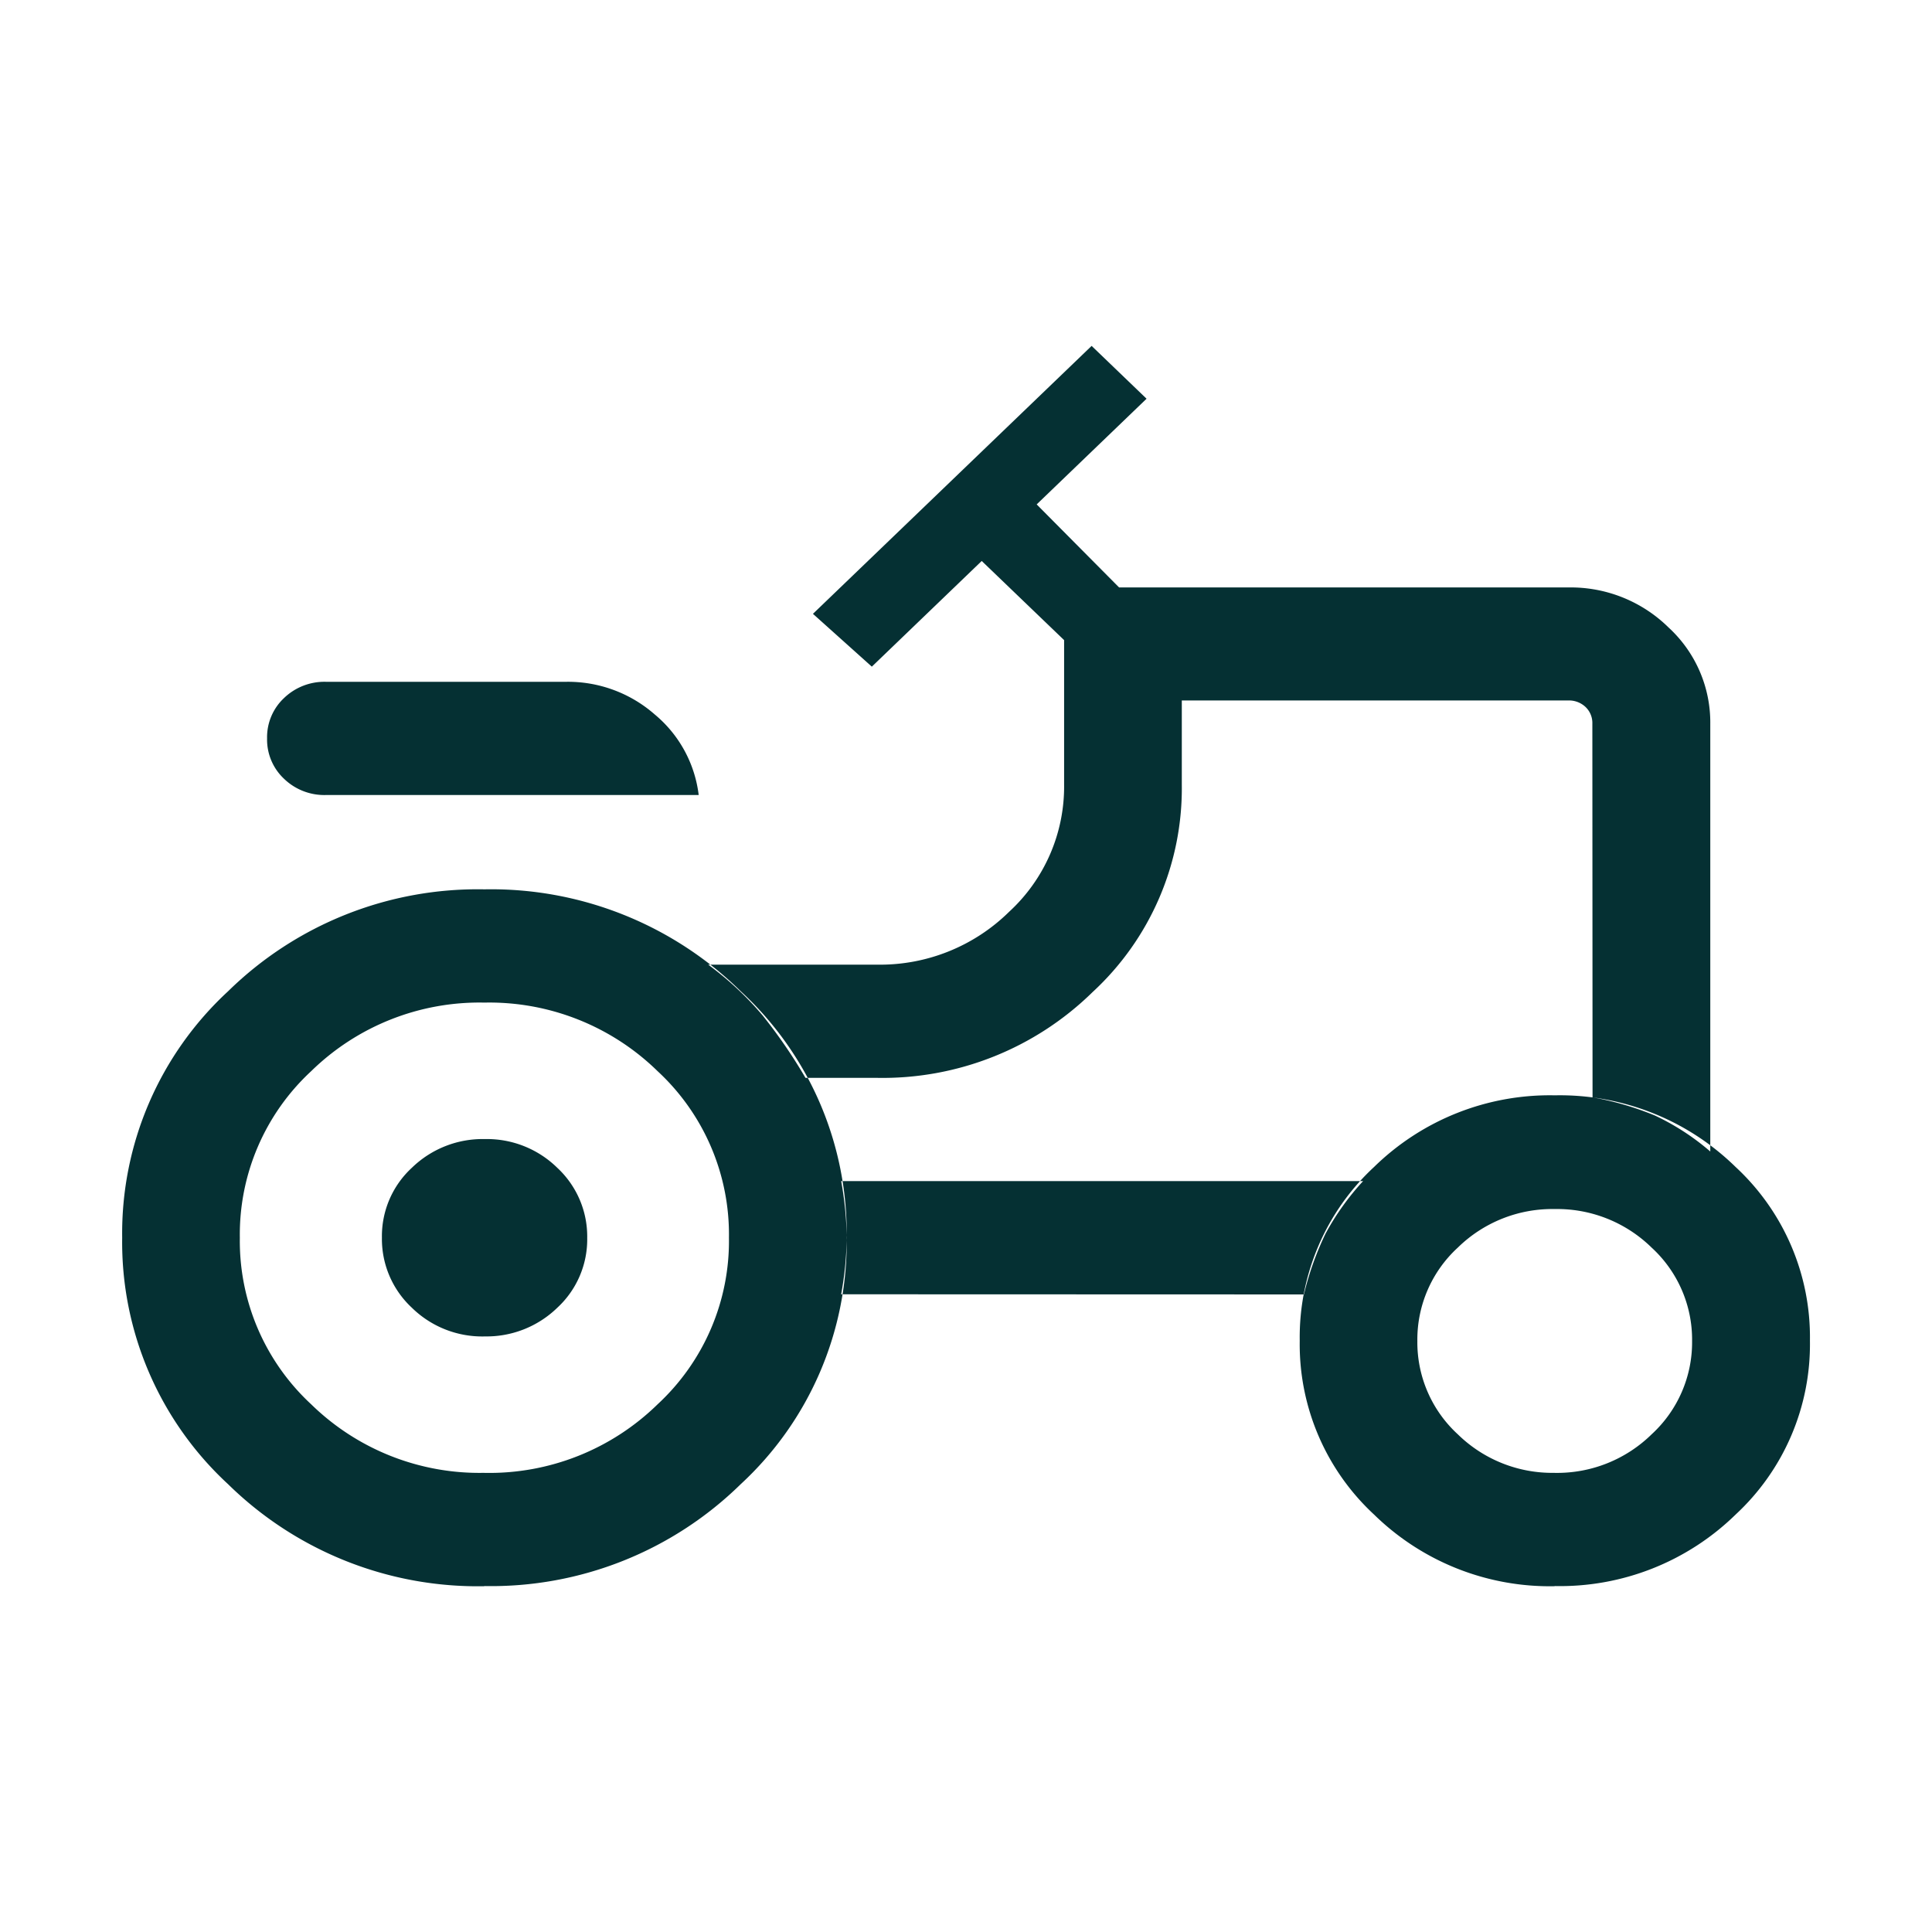<svg xmlns="http://www.w3.org/2000/svg" xmlns:xlink="http://www.w3.org/1999/xlink" width="50" height="50" viewBox="0 0 50 50"><defs><clipPath id="clip-rural"><rect width="50" height="50"></rect></clipPath></defs><g id="rural" clip-path="url(#clip-rural)"><path id="agriculture_FILL0_wght300_GRAD0_opsz24" d="M55.274-820.991a1.5,1.5,0,0,1-1.086-.421,1.391,1.391,0,0,1-.438-1.044,1.389,1.389,0,0,1,.438-1.044,1.506,1.506,0,0,1,1.086-.421h6.211a3.407,3.407,0,0,1,2.3.847,3.211,3.211,0,0,1,1.135,2.083Zm4.1,17.543a6.229,6.229,0,0,0,4.483-1.775,5.757,5.757,0,0,0,1.846-4.31,5.757,5.757,0,0,0-1.846-4.311,6.229,6.229,0,0,0-4.483-1.775,6.229,6.229,0,0,0-4.483,1.775,5.757,5.757,0,0,0-1.846,4.311,5.757,5.757,0,0,0,1.846,4.31A6.229,6.229,0,0,0,59.376-803.449Zm27.7,0a3.493,3.493,0,0,0,2.51-1,3.23,3.23,0,0,0,1.045-2.414,3.229,3.229,0,0,0-1.045-2.414,3.493,3.493,0,0,0-2.51-1,3.492,3.492,0,0,0-2.51,1,3.229,3.229,0,0,0-1.045,2.414,3.23,3.23,0,0,0,1.045,2.414A3.493,3.493,0,0,0,87.073-803.449Zm-27.7-3.531a2.6,2.6,0,0,1-1.88-.746,2.428,2.428,0,0,1-.772-1.812,2.406,2.406,0,0,1,.776-1.808,2.627,2.627,0,0,1,1.885-.742,2.6,2.6,0,0,1,1.88.746,2.427,2.427,0,0,1,.772,1.813,2.407,2.407,0,0,1-.776,1.808A2.627,2.627,0,0,1,59.371-806.98Zm28.679-6.187a7.791,7.791,0,0,1,1.617.471,6.263,6.263,0,0,1,1.43.93v-11.067a3.336,3.336,0,0,0-1.079-2.494,3.608,3.608,0,0,0-2.593-1.037H75.8l-2.133-2.149,2.844-2.735-1.422-1.367-7.212,6.934,1.524,1.367,2.844-2.735L74.377-825v3.741a4.4,4.4,0,0,1-1.423,3.29,4.76,4.76,0,0,1-3.421,1.368H65.165a8.208,8.208,0,0,1,1.41,1.315,13.46,13.46,0,0,1,1.109,1.615h1.848a7.761,7.761,0,0,0,5.582-2.22,7.174,7.174,0,0,0,2.309-5.368v-2.179h10a.622.622,0,0,1,.449.169.573.573,0,0,1,.176.432Zm-7.469,5.1a7.718,7.718,0,0,1,.559-1.574A6.678,6.678,0,0,1,82.116-811H68.607a8.832,8.832,0,0,1,.145,1.466,8.808,8.808,0,0,1-.145,1.464Zm6.493,7.551a6.5,6.5,0,0,1-4.676-1.852,6.005,6.005,0,0,1-1.926-4.5,6.005,6.005,0,0,1,1.926-4.5,6.5,6.5,0,0,1,4.676-1.852,6.5,6.5,0,0,1,4.676,1.852,6.005,6.005,0,0,1,1.926,4.5,6.005,6.005,0,0,1-1.926,4.5A6.5,6.5,0,0,1,87.073-800.519Zm-27.7,0a9.222,9.222,0,0,1-6.633-2.637A8.524,8.524,0,0,1,50-809.534a8.524,8.524,0,0,1,2.742-6.379,9.222,9.222,0,0,1,6.633-2.637,9.222,9.222,0,0,1,6.633,2.637,8.524,8.524,0,0,1,2.742,6.379,8.524,8.524,0,0,1-2.742,6.378A9.222,9.222,0,0,1,59.376-800.519ZM78.846-817.216Z" transform="translate(-46.838 841.566)" fill="#053033"></path></g></svg>